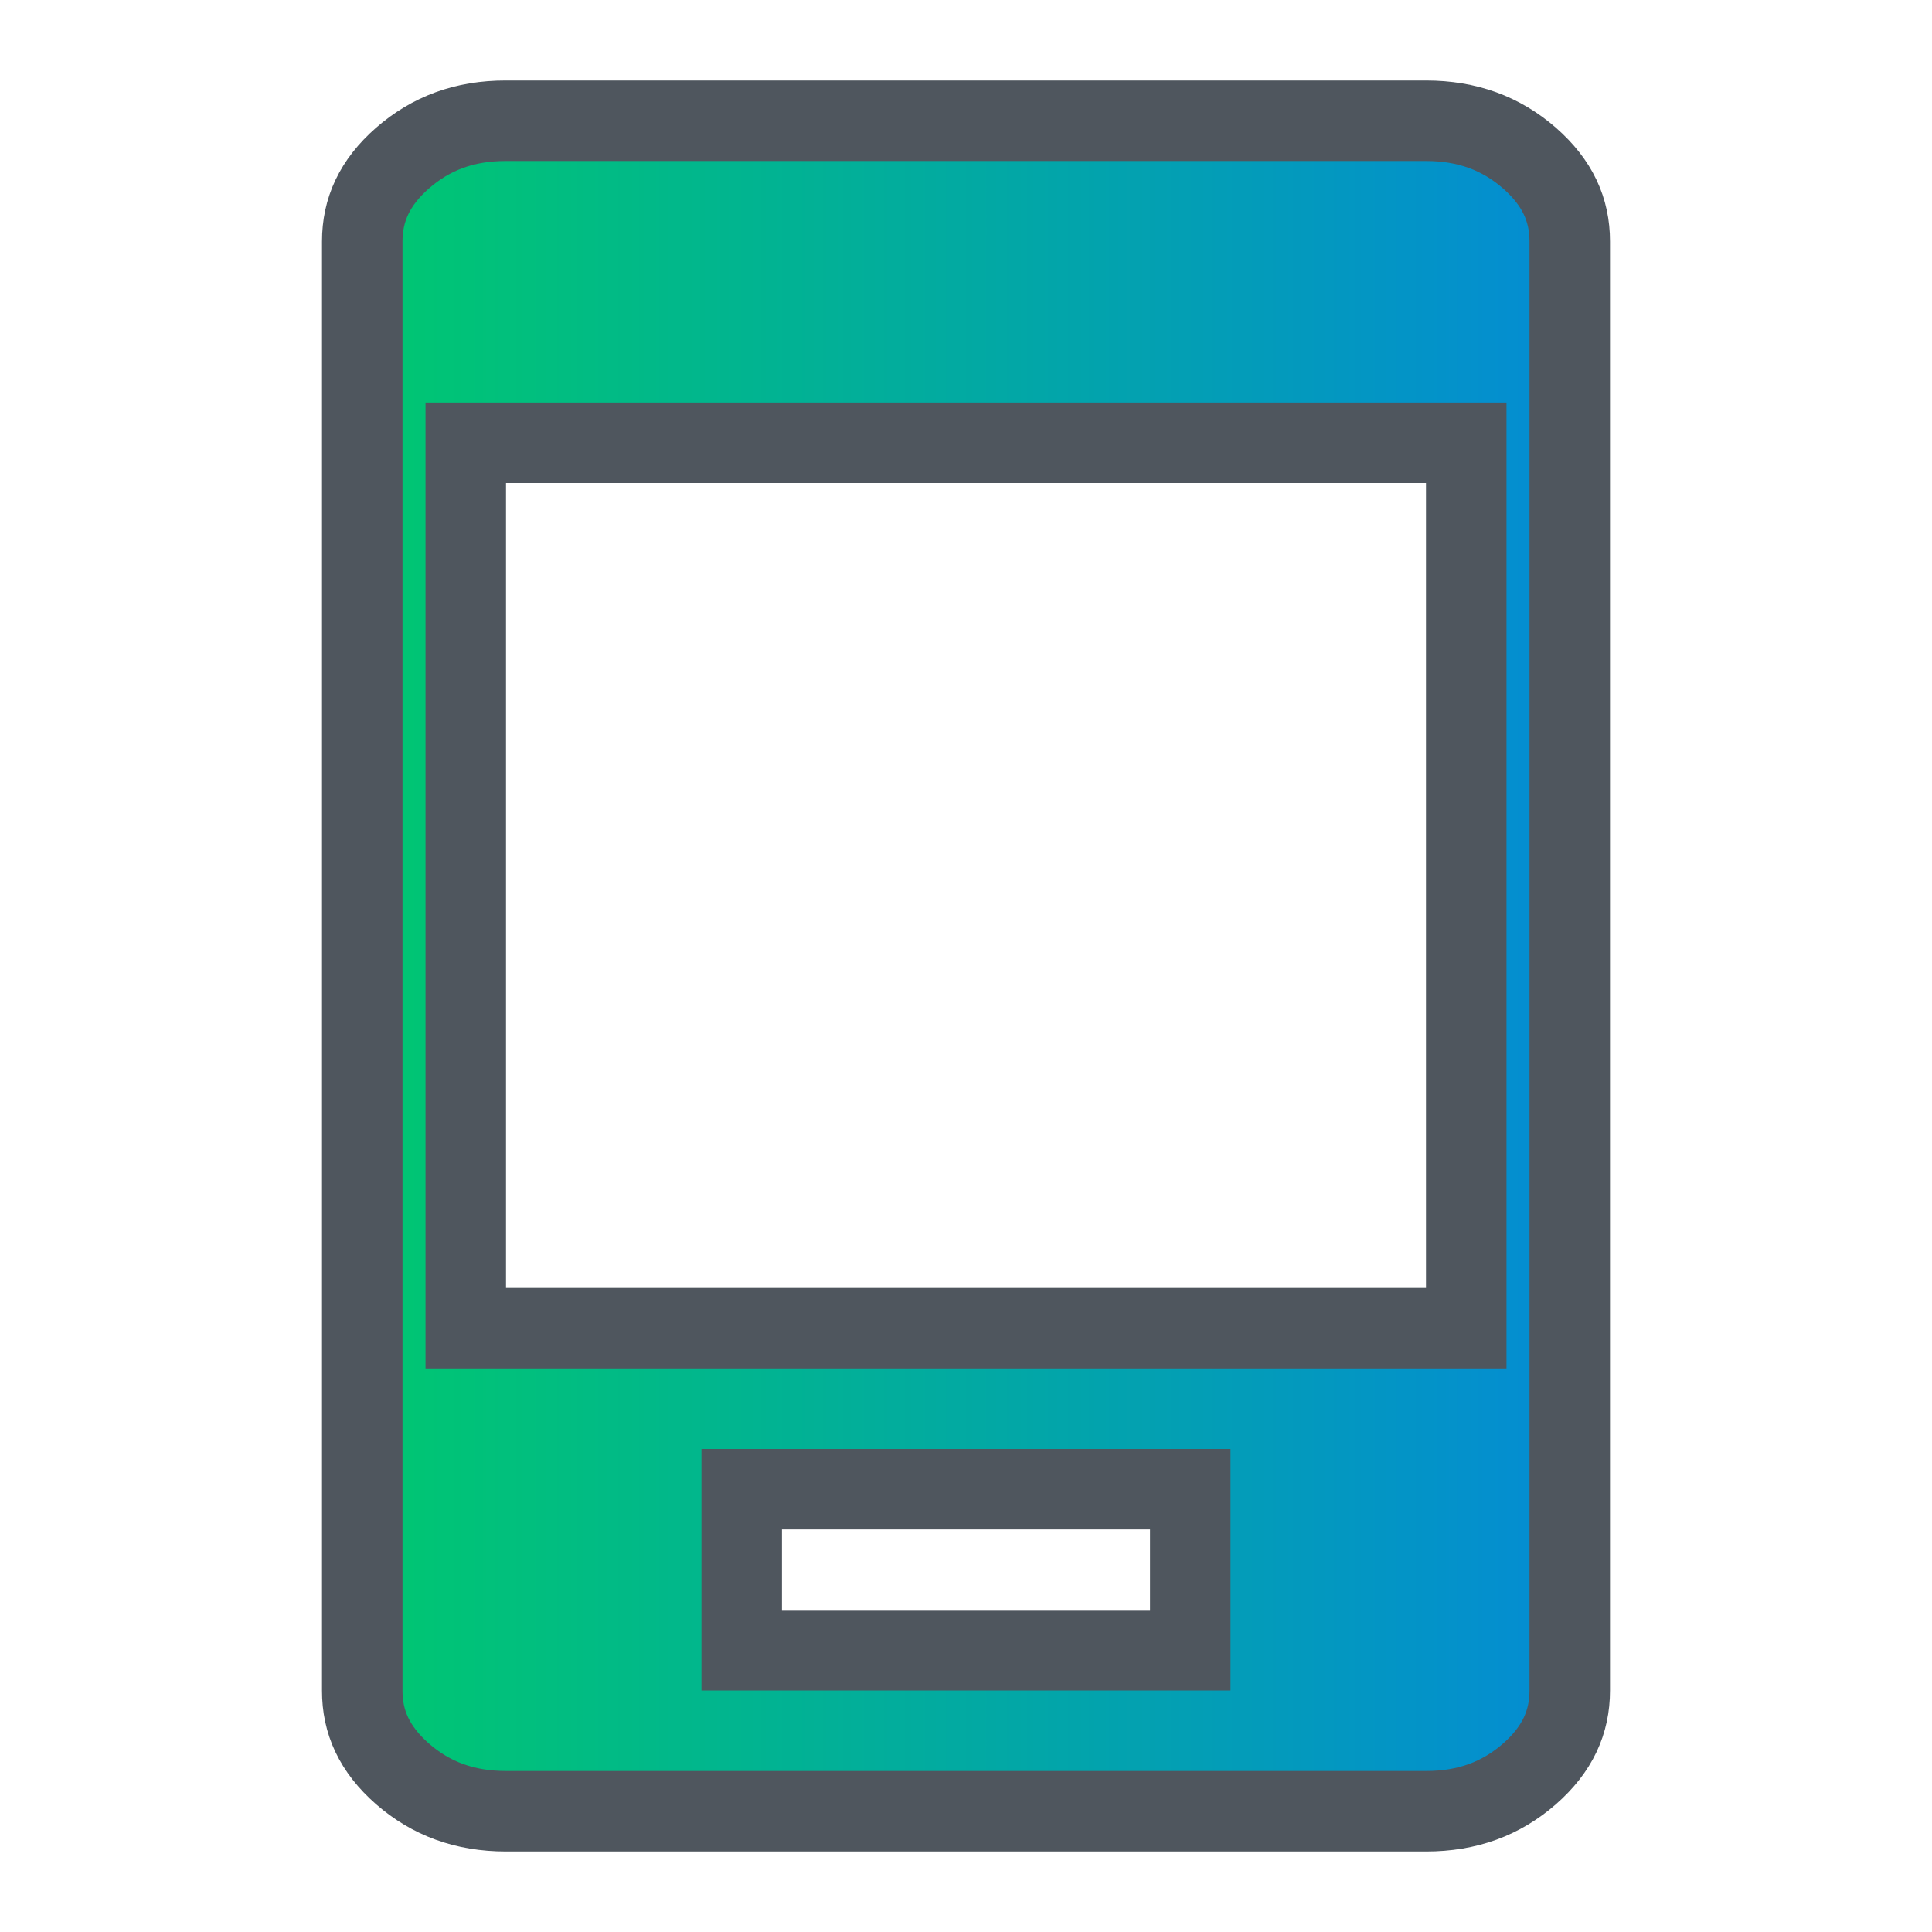 <svg width="24" height="24" viewBox="0 0 24 24" fill="none" xmlns="http://www.w3.org/2000/svg">
<path d="M9.214 20V20.5H9.714H14.286H14.786V20V19V18.5H14.286H9.714H9.214V19V20ZM4.5 21.001V21V3C4.5 2.607 4.652 2.269 5.001 1.963C5.353 1.656 5.771 1.499 6.285 1.5H6.286H17.714C18.229 1.5 18.648 1.657 19 1.964C19.349 2.27 19.5 2.607 19.5 2.999V3V21C19.5 21.393 19.348 21.731 18.999 22.037C18.647 22.344 18.229 22.5 17.715 22.5H17.714H6.286C5.771 22.5 5.352 22.343 5 22.036C4.651 21.73 4.499 21.392 4.5 21.001ZM5.786 16V16.5H6.286H17.714H18.214V16V6V5.5H17.714H6.286H5.786V6V16Z" fill="url(#paint0_linear_7517_46541)" stroke="#4F565E"/>
<defs>
<linearGradient id="paint0_linear_7517_46541" x1="4" y1="12" x2="20" y2="12" gradientUnits="userSpaceOnUse">
<stop stop-color="#00C96D"/>
<stop offset="1" stop-color="#048AD7"/>
</linearGradient>
</defs>
</svg>

